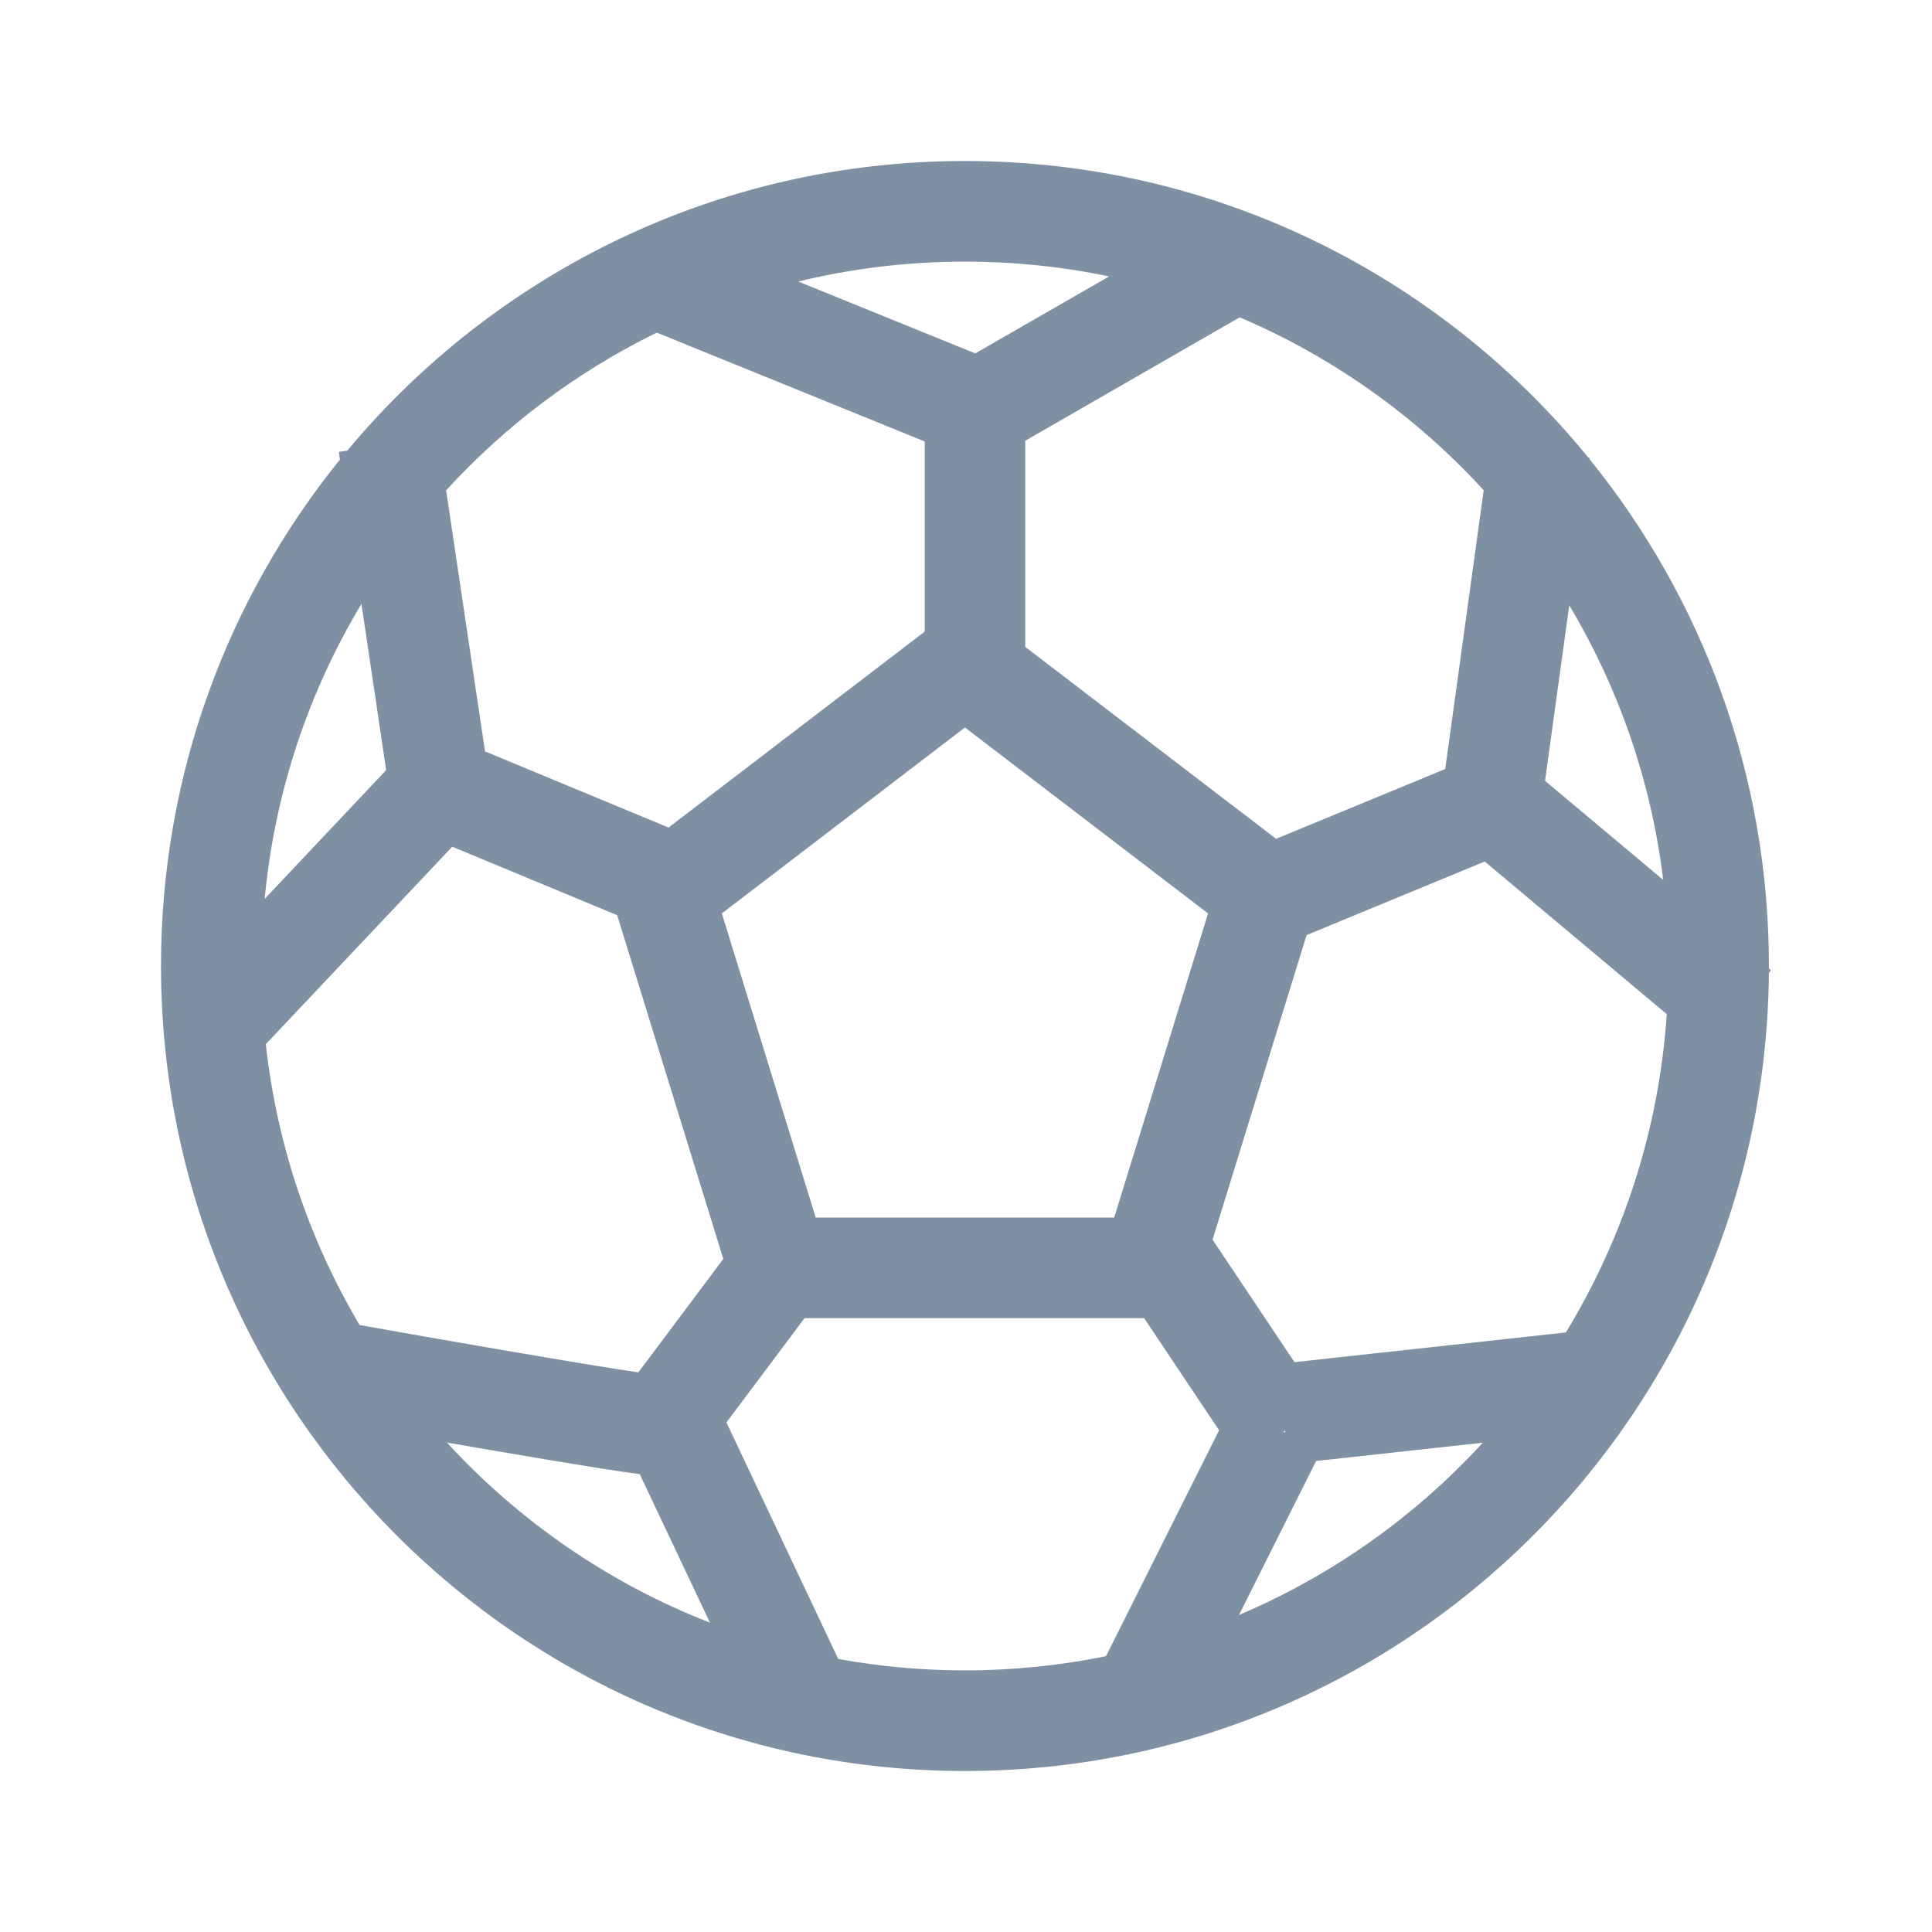 <svg width="24" height="24" viewBox="0 0 24 24" fill="none" xmlns="http://www.w3.org/2000/svg">
<g id="IC">
<path id="Football_vector" fill-rule="evenodd" clip-rule="evenodd" d="M2 12C2 9.616 2.833 7.427 4.223 5.709L4.209 5.614L4.314 5.598C6.146 3.399 8.903 2 11.987 2C15.111 2 17.901 3.437 19.732 5.686L19.747 5.688L19.745 5.703C21.139 7.422 21.974 9.613 21.974 12L21.974 12.031L22 12.053L21.974 12.084C21.928 17.568 17.474 22 11.987 22C6.471 22 2 17.523 2 12ZM20.705 12.598C20.608 14.039 20.162 15.385 19.452 16.552L16.08 16.921L15.063 15.399L16.231 11.616L18.444 10.702L20.705 12.598ZM15.852 10.42L17.953 9.553L18.431 6.09C17.592 5.173 16.56 4.436 15.4 3.942L12.736 5.475V8.036L15.852 10.42ZM11.487 7.846V5.484L8.159 4.132C7.167 4.617 6.28 5.284 5.542 6.091L6.025 9.334L8.305 10.28L11.487 7.846ZM7.667 11.369L8.985 15.639C8.873 15.788 8.752 15.95 8.631 16.112C8.409 16.409 8.186 16.706 8.016 16.933L7.929 17.048C7.853 17.036 7.765 17.023 7.668 17.008C7.298 16.95 6.807 16.868 6.314 16.783C5.822 16.699 5.332 16.613 4.964 16.548C4.78 16.516 4.627 16.488 4.52 16.469L4.467 16.46C3.849 15.417 3.441 14.234 3.302 12.971L5.618 10.518L7.667 11.369ZM9.994 16.375C9.879 16.528 9.755 16.695 9.63 16.861C9.413 17.152 9.194 17.444 9.024 17.67L10.413 20.608C10.924 20.701 11.45 20.75 11.987 20.75C12.587 20.75 13.173 20.689 13.739 20.574L15.144 17.767L14.213 16.375H9.994ZM15.964 17.797L15.942 17.786L15.961 17.773L15.964 17.797ZM15.392 20.061L16.349 18.149L18.42 17.922C17.581 18.836 16.55 19.57 15.392 20.061ZM7.947 18.312C7.826 18.296 7.662 18.272 7.475 18.243C7.096 18.183 6.597 18.1 6.103 18.015C5.917 17.983 5.731 17.951 5.552 17.92C6.448 18.896 7.563 19.668 8.819 20.157L7.947 18.312ZM4.797 9.567L4.49 7.502C3.836 8.591 3.413 9.835 3.288 11.166L4.797 9.567ZM19.494 7.519C20.103 8.54 20.511 9.695 20.661 10.93L19.193 9.7L19.494 7.519ZM12.115 4.39L13.778 3.434C13.2 3.313 12.601 3.25 11.987 3.25C11.274 3.25 10.58 3.336 9.916 3.497L12.115 4.39ZM10.133 15.125L8.967 11.347L11.987 9.037L15.007 11.347L13.841 15.125H10.133Z" fill="#8090A3"/>
</g>
</svg>
